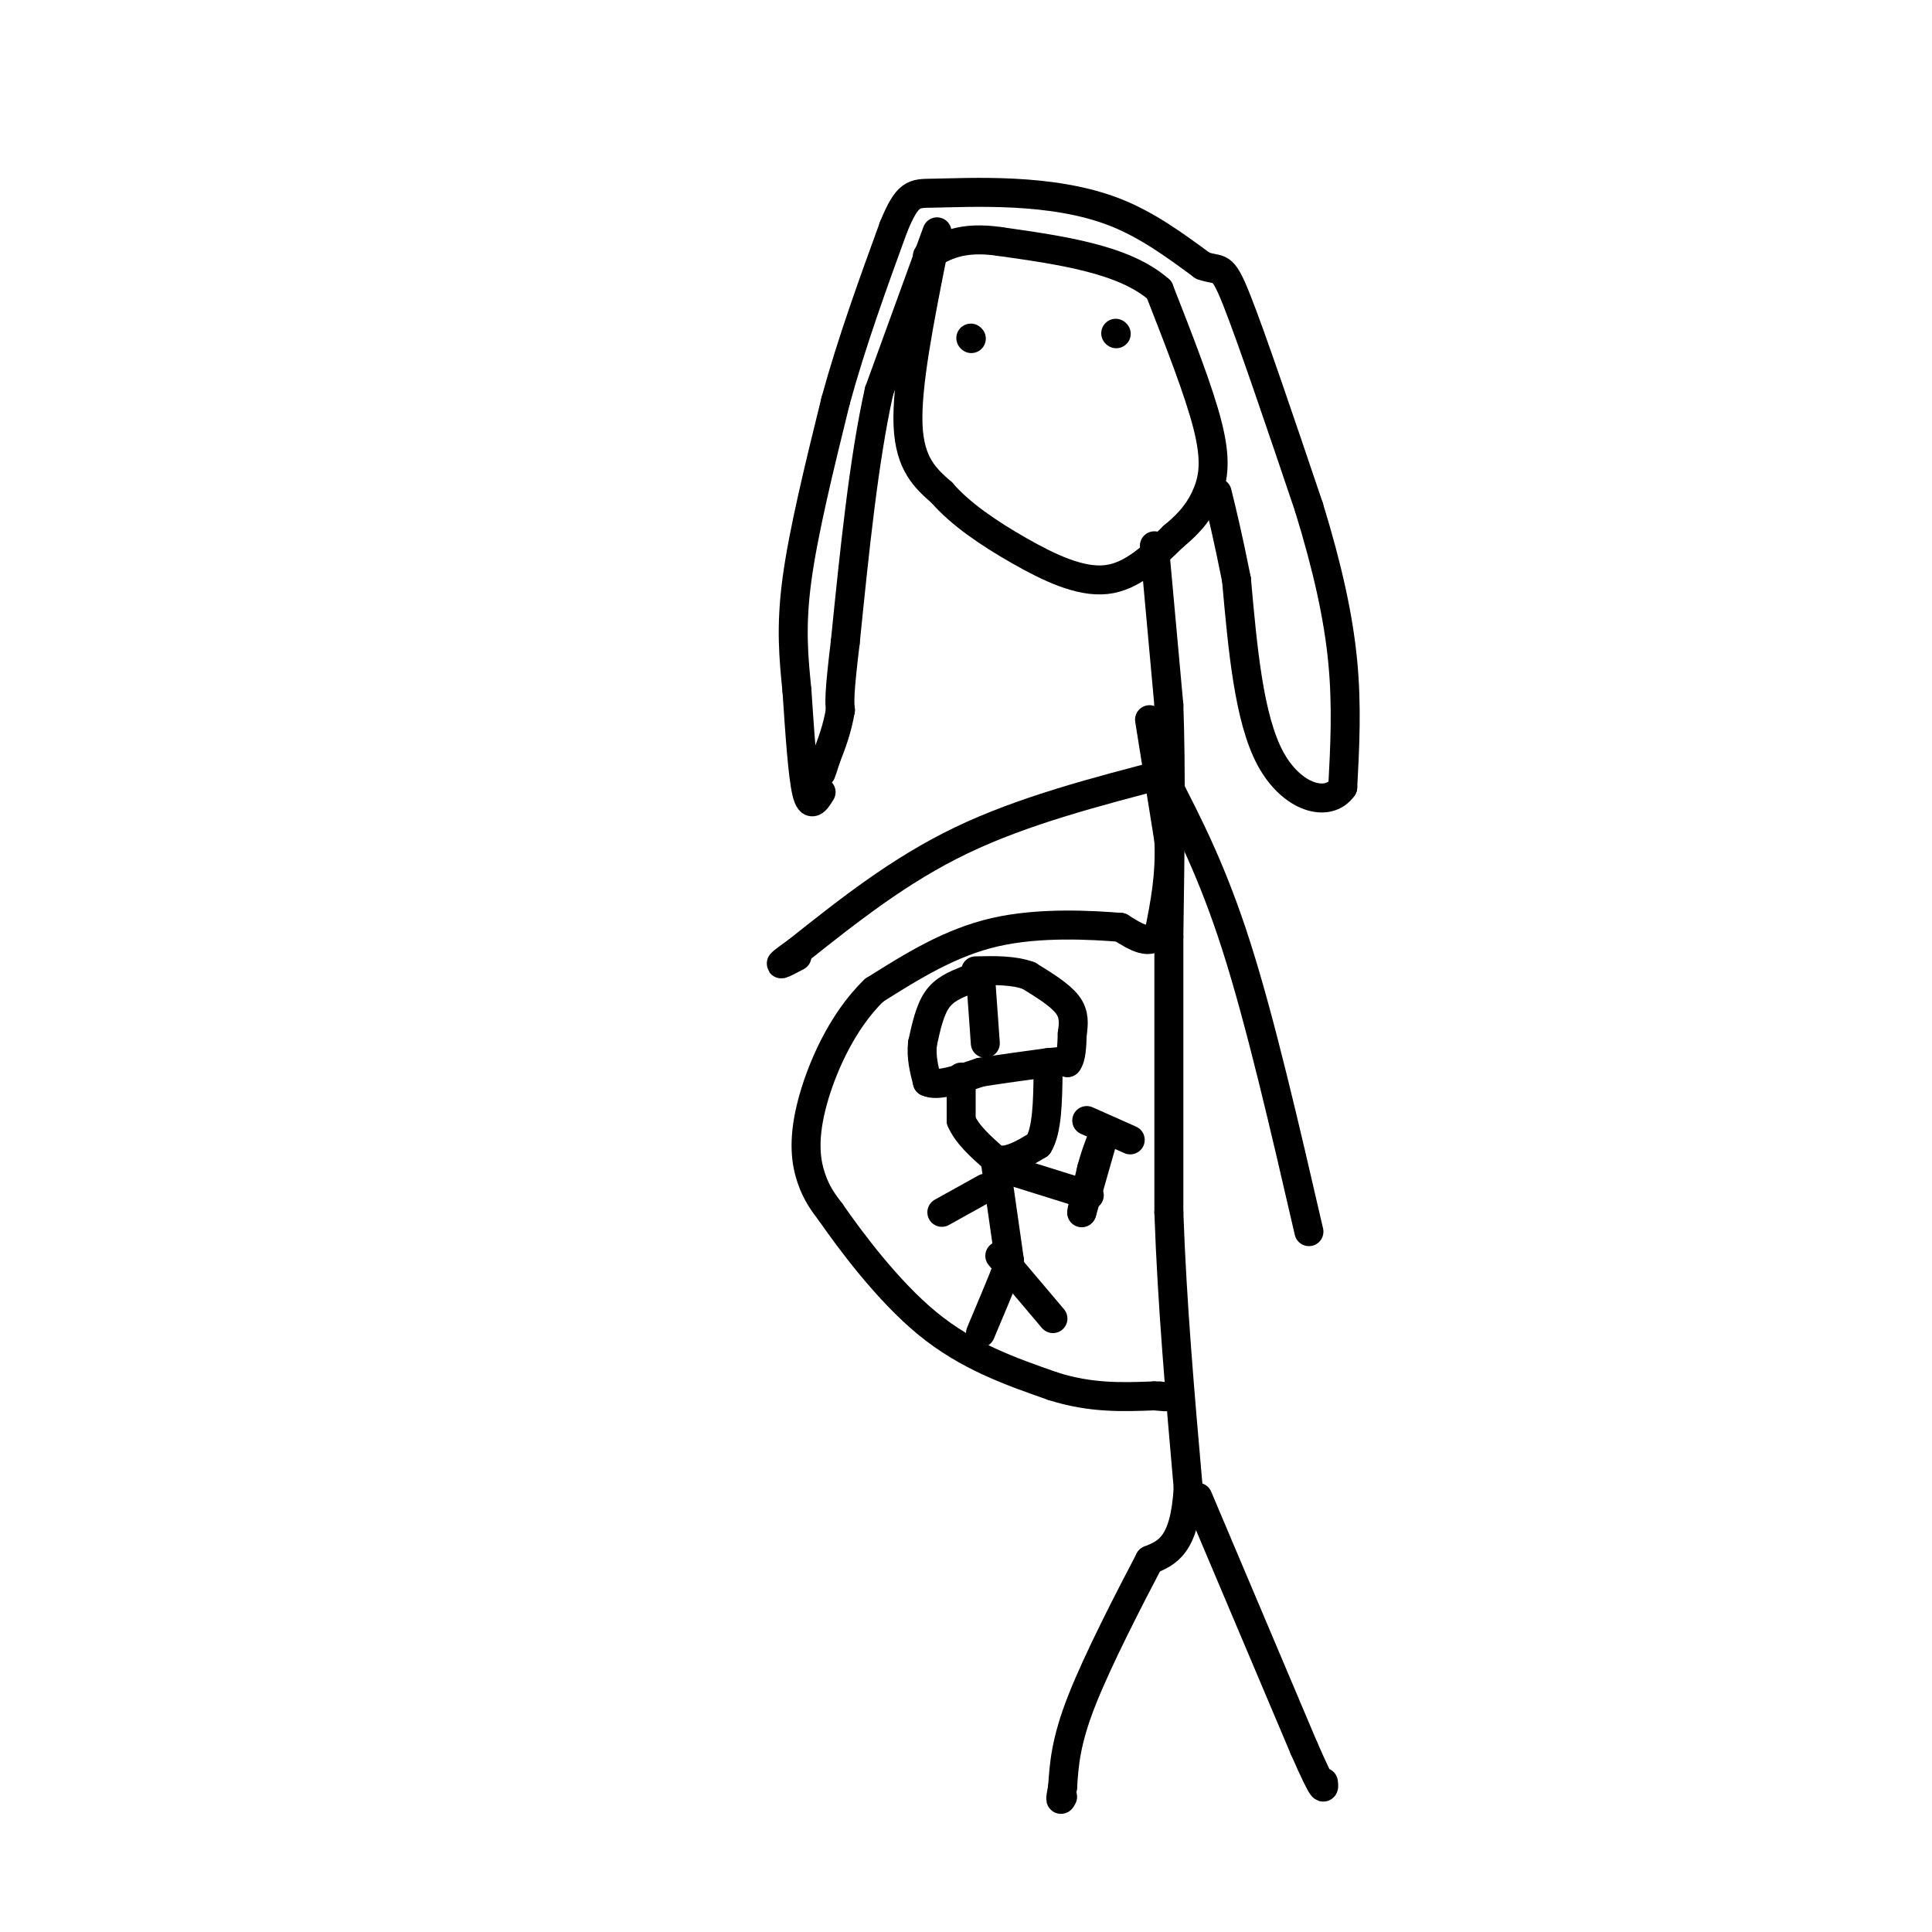 <svg viewBox='0 0 400 400' version='1.1' xmlns='http://www.w3.org/2000/svg' xmlns:xlink='http://www.w3.org/1999/xlink'><g fill='none' stroke='rgb(0,0,0)' stroke-width='6' stroke-linecap='round' stroke-linejoin='round'><path d='M193,53c-2.667,13.417 -5.333,26.833 -5,35c0.333,8.167 3.667,11.083 7,14'/><path d='M195,102c3.798,4.417 9.792,8.458 16,12c6.208,3.542 12.631,6.583 18,6c5.369,-0.583 9.685,-4.792 14,-9'/><path d='M243,111c3.631,-2.929 5.708,-5.750 7,-9c1.292,-3.250 1.798,-6.929 0,-14c-1.798,-7.071 -5.899,-17.536 -10,-28'/><path d='M240,60c-7.167,-6.333 -20.083,-8.167 -33,-10'/><path d='M207,50c-8.000,-1.167 -11.500,0.917 -15,3'/><path d='M194,48c0.000,0.000 -12.000,33.000 -12,33'/><path d='M182,81c-3.167,14.167 -5.083,33.083 -7,52'/><path d='M175,133c-1.333,11.000 -1.167,12.500 -1,14'/><path d='M174,147c-0.667,4.000 -1.833,7.000 -3,10'/><path d='M171,157c-0.667,2.167 -0.833,2.583 -1,3'/><path d='M170,164c-1.083,1.750 -2.167,3.500 -3,0c-0.833,-3.500 -1.417,-12.250 -2,-21'/><path d='M165,143c-0.667,-6.733 -1.333,-13.067 0,-23c1.333,-9.933 4.667,-23.467 8,-37'/><path d='M173,83c3.333,-12.167 7.667,-24.083 12,-36'/><path d='M185,47c2.915,-7.126 4.204,-6.941 8,-7c3.796,-0.059 10.099,-0.362 17,0c6.901,0.362 14.400,1.389 21,4c6.600,2.611 12.300,6.805 18,11'/><path d='M249,55c3.689,1.356 3.911,-0.756 7,7c3.089,7.756 9.044,25.378 15,43'/><path d='M271,105c3.889,12.644 6.111,22.756 7,32c0.889,9.244 0.444,17.622 0,26'/><path d='M278,163c-3.022,4.356 -10.578,2.244 -15,-6c-4.422,-8.244 -5.711,-22.622 -7,-37'/><path d='M256,120c-1.833,-9.167 -2.917,-13.583 -4,-18'/><path d='M239,113c0.000,0.000 3.000,33.000 3,33'/><path d='M242,146c0.500,13.500 0.250,30.750 0,48'/><path d='M242,194c0.000,17.500 0.000,37.250 0,57'/><path d='M242,251c0.667,19.000 2.333,38.000 4,57'/><path d='M246,308c-0.667,12.000 -4.333,13.500 -8,15'/><path d='M238,323c-4.178,7.978 -10.622,20.422 -14,29c-3.378,8.578 -3.689,13.289 -4,18'/><path d='M220,370c-0.667,3.333 -0.333,2.667 0,2'/><path d='M248,310c0.000,0.000 22.000,52.000 22,52'/><path d='M270,362c4.333,9.833 4.167,8.417 4,7'/><path d='M238,149c0.000,0.000 4.000,25.000 4,25'/><path d='M242,174c0.333,7.333 -0.833,13.167 -2,19'/><path d='M240,193c-1.667,3.000 -4.833,1.000 -8,-1'/><path d='M232,192c-5.911,-0.467 -16.689,-1.133 -26,1c-9.311,2.133 -17.156,7.067 -25,12'/><path d='M181,205c-6.762,6.476 -11.167,16.667 -13,24c-1.833,7.333 -1.095,11.810 0,15c1.095,3.190 2.548,5.095 4,7'/><path d='M172,251c3.911,5.622 11.689,16.178 20,23c8.311,6.822 17.156,9.911 26,13'/><path d='M218,287c7.833,2.500 14.417,2.250 21,2'/><path d='M239,289c3.667,0.333 2.333,0.167 1,0'/><path d='M241,161c5.000,9.667 10.000,19.333 15,35c5.000,15.667 10.000,37.333 15,59'/><path d='M242,160c-15.083,3.917 -30.167,7.833 -43,14c-12.833,6.167 -23.417,14.583 -34,23'/><path d='M165,197c-5.667,4.000 -2.833,2.500 0,1'/><path d='M200,203c-2.250,0.917 -4.500,1.833 -6,4c-1.500,2.167 -2.250,5.583 -3,9'/><path d='M191,216c-0.333,2.833 0.333,5.417 1,8'/><path d='M192,224c2.000,1.000 6.500,-0.500 11,-2'/><path d='M203,222c4.167,-0.667 9.083,-1.333 14,-2'/><path d='M217,220c3.000,-0.333 3.500,-0.167 4,0'/><path d='M221,220c0.833,-1.000 0.917,-3.500 1,-6'/><path d='M222,214c0.289,-2.000 0.511,-4.000 -1,-6c-1.511,-2.000 -4.756,-4.000 -8,-6'/><path d='M213,202c-3.167,-1.167 -7.083,-1.083 -11,-1'/><path d='M203,202c0.000,0.000 1.000,14.000 1,14'/><path d='M199,223c0.000,0.000 0.000,9.000 0,9'/><path d='M199,232c1.167,2.833 4.083,5.417 7,8'/><path d='M206,240c2.667,0.833 5.833,-1.083 9,-3'/><path d='M215,237c1.833,-3.000 1.917,-9.000 2,-15'/><path d='M206,240c0.000,0.000 3.000,21.000 3,21'/><path d='M209,261c0.333,4.000 -0.333,3.500 -1,3'/><path d='M208,264c-1.000,2.500 -3.000,7.250 -5,12'/><path d='M207,260c0.000,0.000 11.000,13.000 11,13'/><path d='M204,246c0.000,0.000 -9.000,5.000 -9,5'/><path d='M208,242c0.000,0.000 16.000,5.000 16,5'/><path d='M224,247c2.667,0.833 1.333,0.417 0,0'/><path d='M228,237c0.000,0.000 -4.000,14.000 -4,14'/><path d='M224,251c-0.333,0.833 0.833,-4.083 2,-9'/><path d='M226,242c0.667,-2.500 1.333,-4.250 2,-6'/><path d='M225,232c0.000,0.000 9.000,4.000 9,4'/><path d='M201,70c0.000,0.000 0.100,0.100 0.1,0.1'/><path d='M231,69c0.000,0.000 0.100,0.100 0.1,0.1'/></g>
</svg>